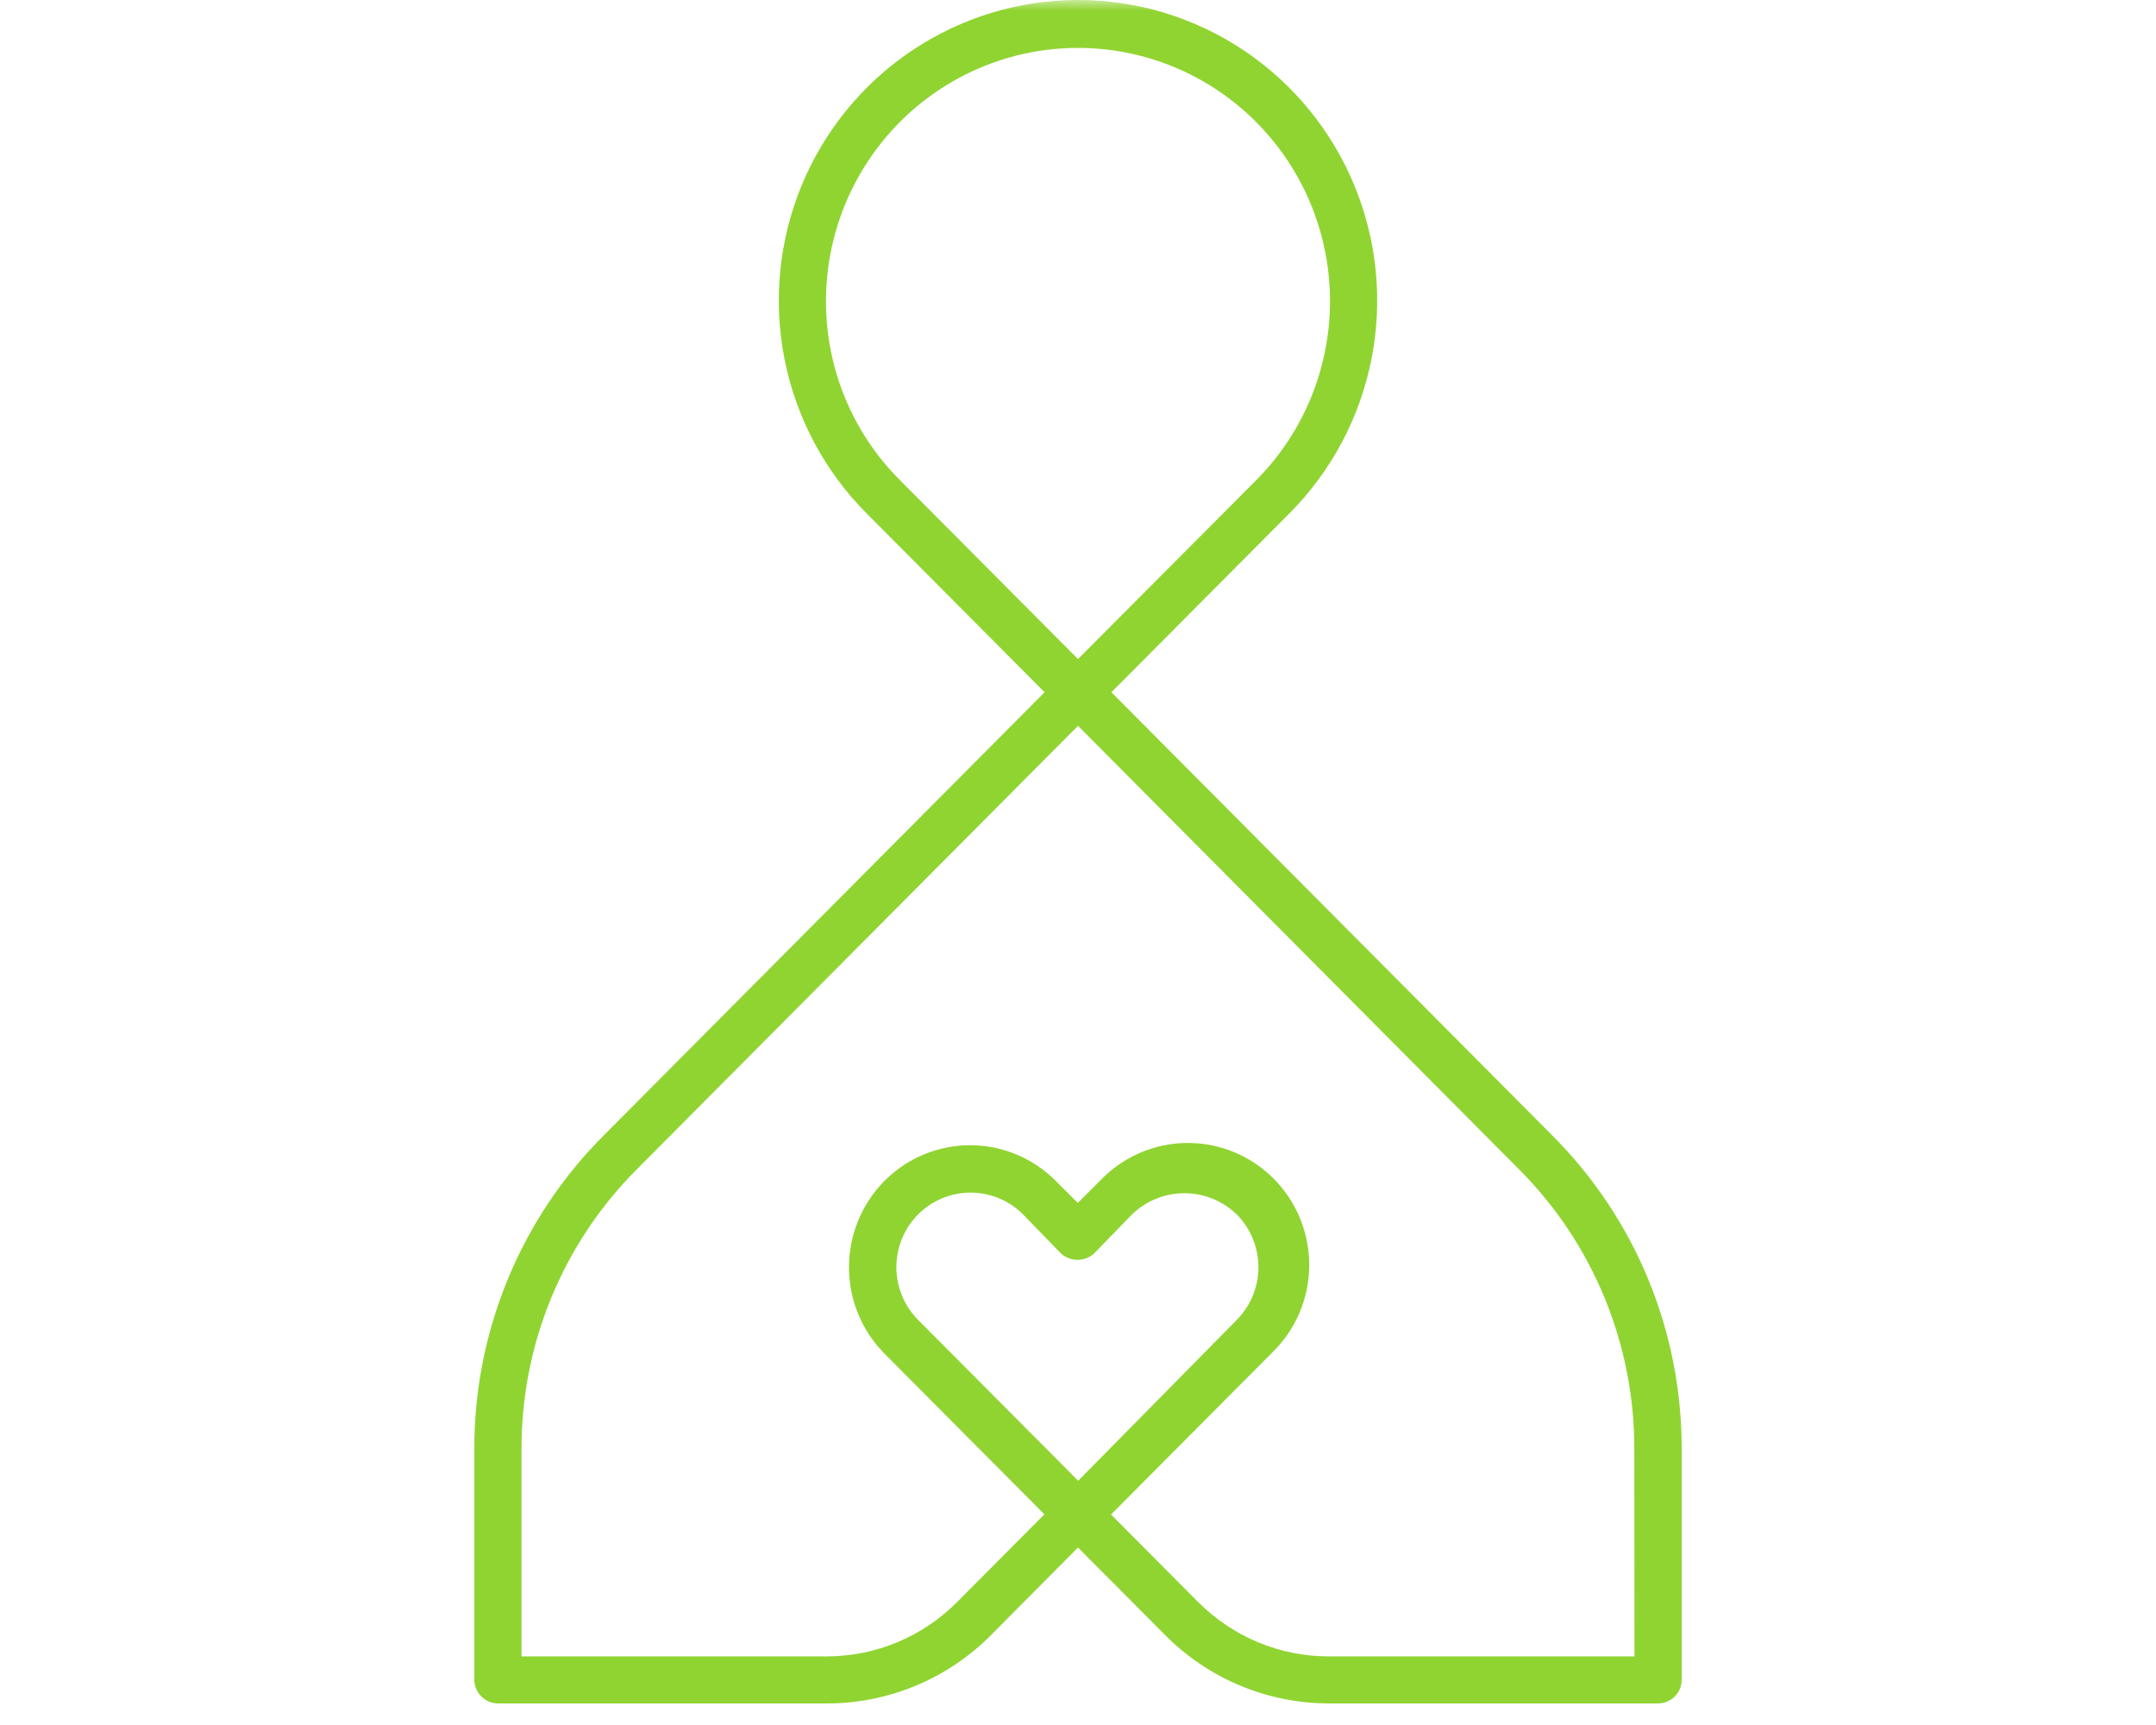 <svg width="100" height="80" viewBox="0 0 100 80" fill="none" xmlns="http://www.w3.org/2000/svg">
<mask id="mask0_2911_9296" style="mask-type:alpha" maskUnits="userSpaceOnUse" x="0" y="0" width="100" height="80">
<path d="M0 0H100V80H0V0Z" fill="#D9D9D9"/>
</mask>
<g mask="url(#mask0_2911_9296)">
<path d="M72.002 52.662L51.55 32.104L59.815 23.8C61.755 21.85 63.076 19.365 63.611 16.661C64.146 13.956 63.871 11.153 62.821 8.606C61.77 6.058 59.991 3.881 57.709 2.349C55.427 0.818 52.744 0 50 0C47.255 0 44.573 0.818 42.291 2.349C40.009 3.881 38.23 6.058 37.179 8.606C36.129 11.153 35.854 13.956 36.389 16.661C36.924 19.365 38.245 21.85 40.185 23.8L48.45 32.104L27.997 52.662C26.089 54.57 24.577 56.839 23.547 59.338C22.518 61.837 21.992 64.516 22 67.221V77.9C22.002 78.191 22.118 78.47 22.323 78.675C22.528 78.881 22.805 78.998 23.095 79H38.346C39.763 79.002 41.166 78.722 42.475 78.177C43.784 77.632 44.973 76.833 45.972 75.824L50 71.769L54.036 75.824C55.036 76.833 56.224 77.633 57.533 78.178C58.842 78.723 60.245 79.002 61.662 79H76.906C77.196 79 77.474 78.884 77.679 78.678C77.885 78.472 78 78.192 78 77.9V67.221C78.008 64.516 77.482 61.837 76.453 59.338C75.423 56.839 73.91 54.57 72.002 52.662ZM38.312 13.956C38.313 12.026 38.788 10.126 39.695 8.424C40.601 6.722 41.911 5.271 43.509 4.199C45.107 3.127 46.943 2.467 48.855 2.278C50.767 2.089 52.696 2.376 54.471 3.115C56.246 3.853 57.813 5.02 59.032 6.512C60.252 8.004 61.087 9.774 61.462 11.667C61.839 13.56 61.744 15.517 61.188 17.365C60.632 19.213 59.631 20.894 58.274 22.261L50 30.565L41.735 22.261C40.644 21.171 39.779 19.874 39.192 18.445C38.604 17.016 38.305 15.485 38.312 13.939V13.956ZM50.009 68.672L42.584 61.213C41.939 60.564 41.576 59.685 41.576 58.767C41.576 57.85 41.939 56.97 42.584 56.322C43.23 55.673 44.105 55.309 45.018 55.309C45.931 55.309 46.807 55.673 47.452 56.322L49.203 58.125C49.415 58.32 49.691 58.428 49.978 58.428C50.265 58.428 50.541 58.32 50.753 58.125L52.504 56.322C53.157 55.69 54.028 55.337 54.934 55.337C55.84 55.337 56.711 55.69 57.363 56.322C58.007 56.971 58.368 57.851 58.368 58.767C58.368 59.684 58.007 60.563 57.363 61.213L50.009 68.672ZM75.811 76.818H61.688C60.551 76.826 59.423 76.606 58.37 76.171C57.318 75.736 56.363 75.095 55.56 74.285L51.532 70.238L58.966 62.77C59.512 62.25 59.949 61.626 60.251 60.934C60.553 60.242 60.714 59.495 60.724 58.74C60.734 57.984 60.594 57.234 60.311 56.534C60.028 55.833 59.608 55.197 59.076 54.663C58.544 54.128 57.911 53.706 57.214 53.422C56.517 53.138 55.77 52.996 55.018 53.007C54.266 53.017 53.523 53.179 52.834 53.482C52.145 53.786 51.524 54.225 51.007 54.774L49.991 55.785L48.976 54.774C48.454 54.247 47.834 53.829 47.151 53.543C46.468 53.258 45.736 53.111 44.996 53.111C44.257 53.111 43.524 53.258 42.841 53.543C42.158 53.829 41.538 54.247 41.017 54.774C39.966 55.837 39.377 57.274 39.377 58.772C39.377 60.27 39.966 61.707 41.017 62.77L48.441 70.23L44.405 74.285C43.609 75.089 42.662 75.727 41.619 76.162C40.576 76.597 39.458 76.82 38.329 76.818H24.189V67.221C24.181 64.805 24.651 62.412 25.571 60.181C26.491 57.949 27.842 55.922 29.547 54.219L50 33.661L70.444 54.219C72.149 55.922 73.501 57.949 74.42 60.181C75.34 62.412 75.81 64.805 75.802 67.221L75.811 76.818Z" fill="#90D432"/>
</g>
</svg>
